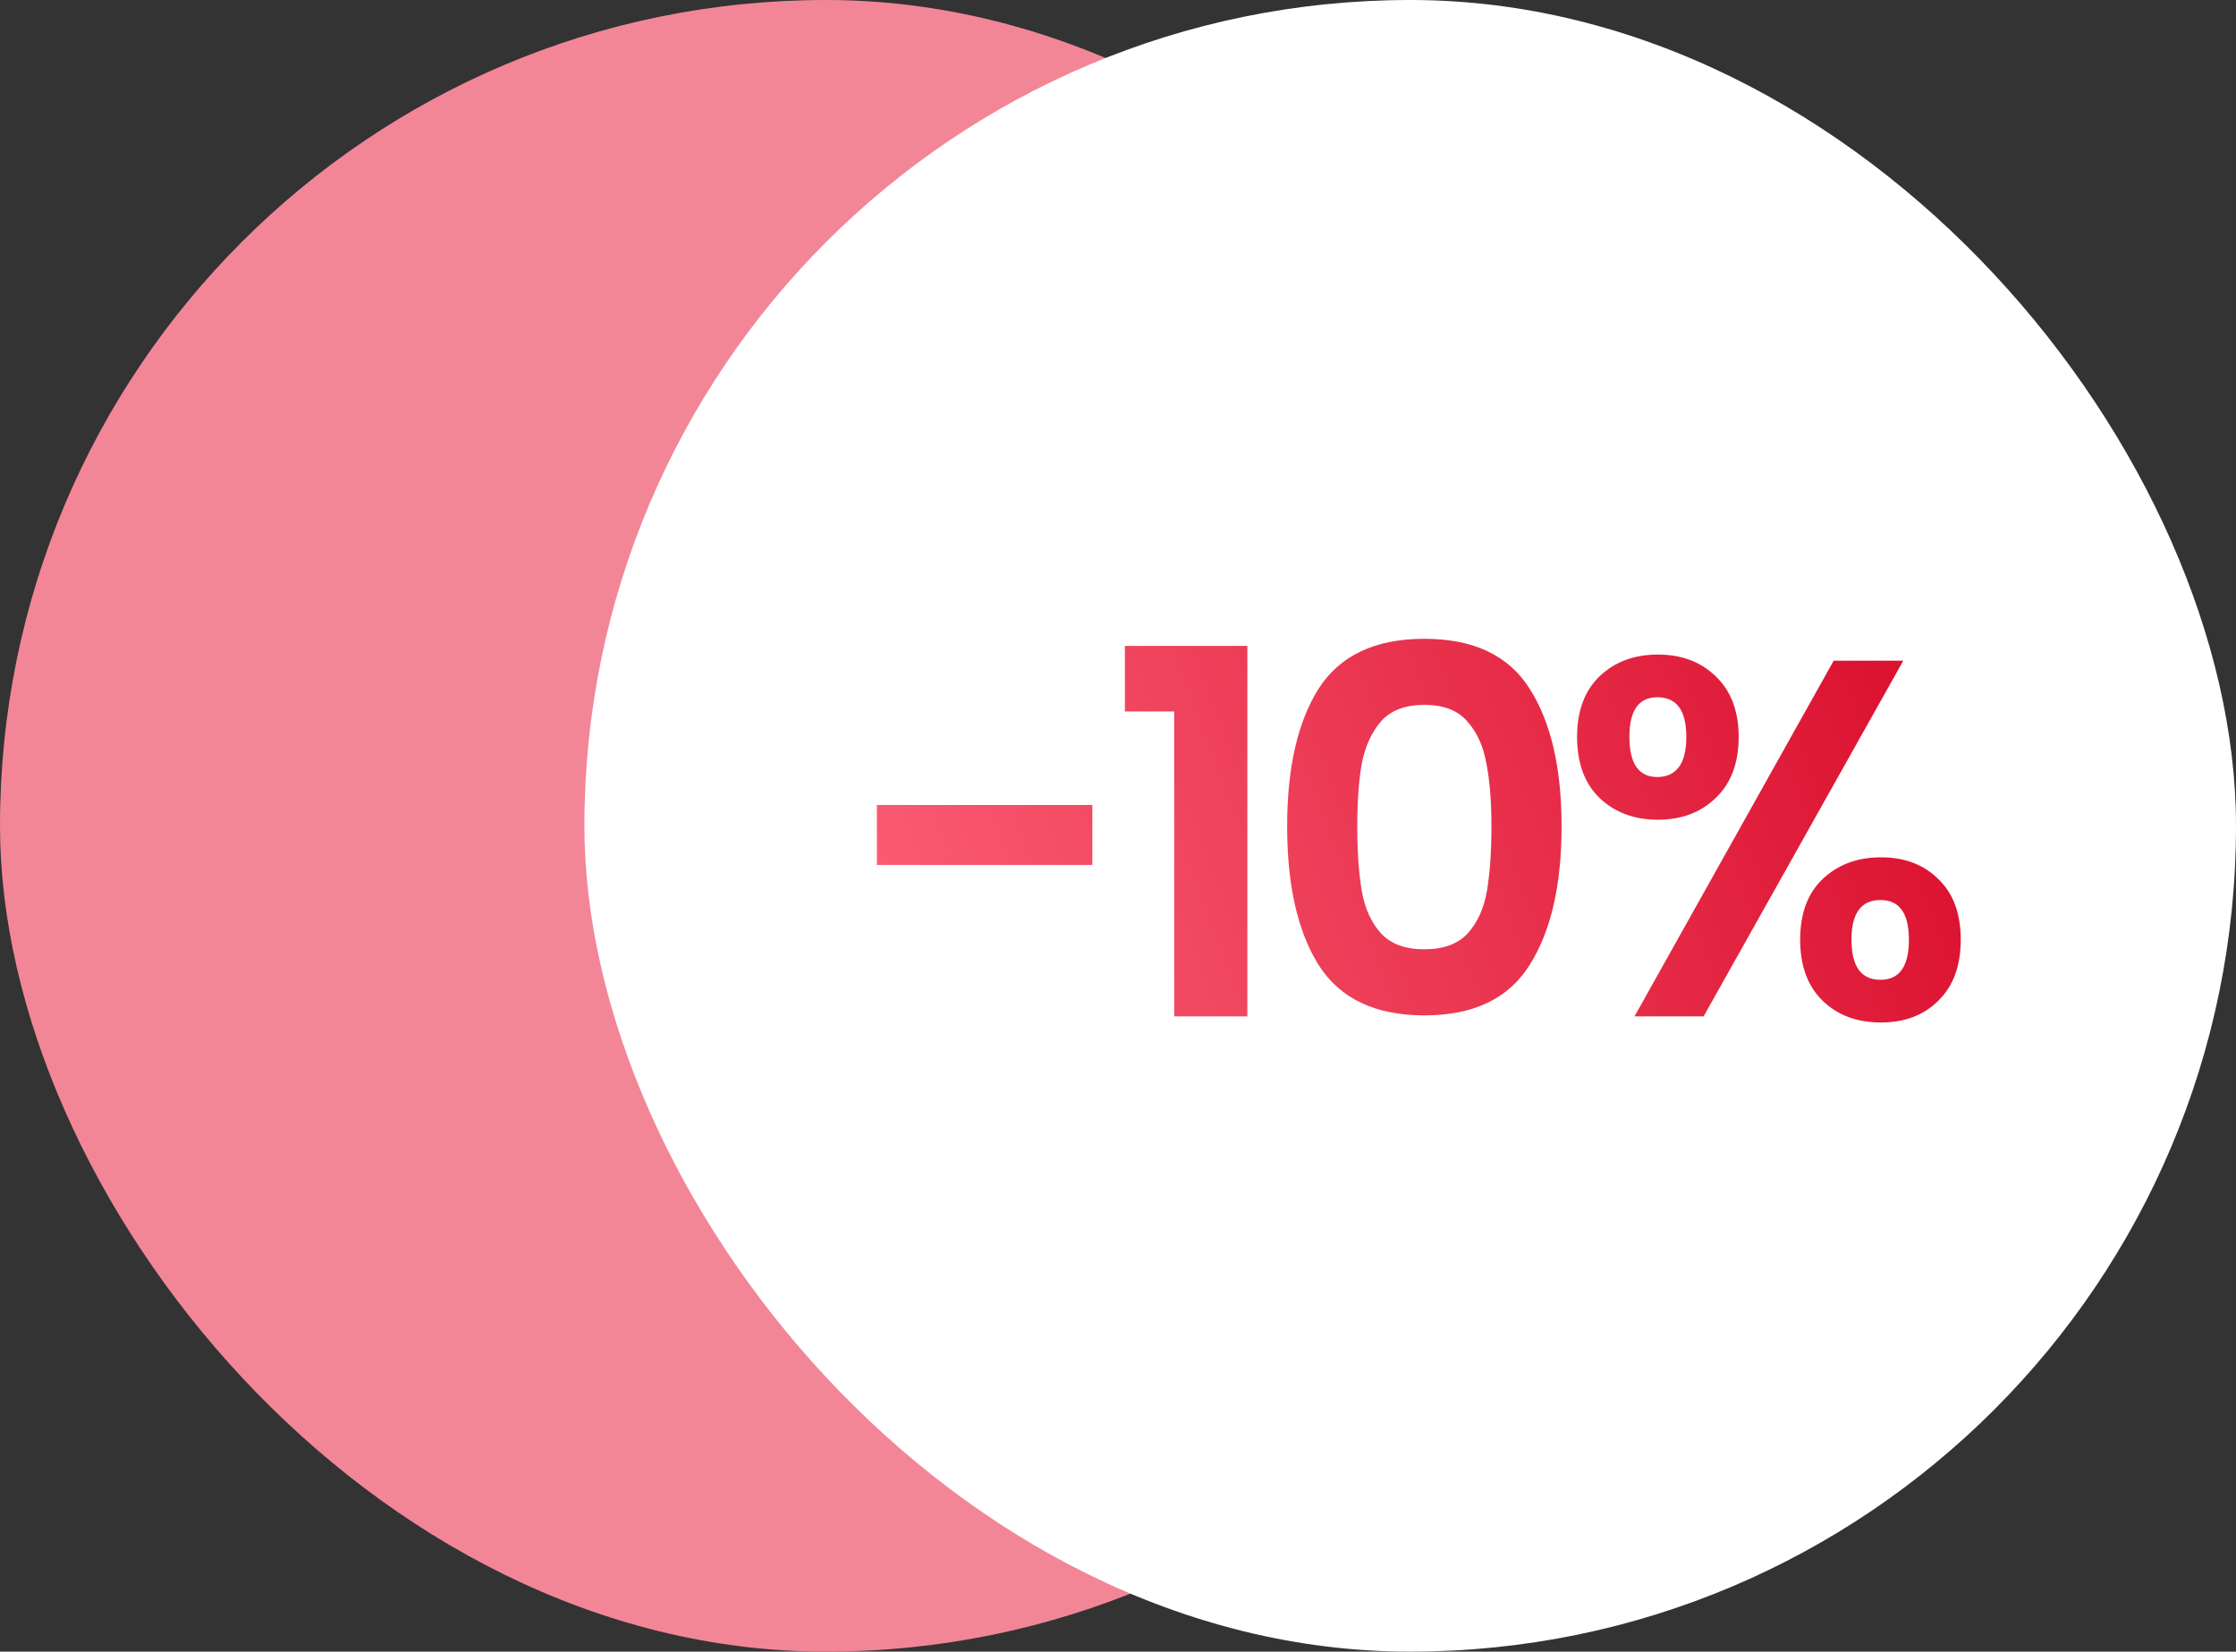 <svg width="88" height="65" viewBox="0 0 88 65" fill="none" xmlns="http://www.w3.org/2000/svg">
<rect x="0" y="0" width="88" height="65" fill="#333333" stroke="none"/>
<rect width="65" height="65" rx="32.5" fill="#F28697"/>
<rect x="23" width="65" height="65" rx="32.5" fill="white"/>
<path d="M42.991 31.68V34.04H34.511V31.68H42.991ZM44.271 28V25.42H49.091V40H46.211V28H44.271ZM50.657 32.52C50.657 30.213 51.071 28.407 51.897 27.1C52.737 25.793 54.124 25.14 56.057 25.14C57.991 25.14 59.371 25.793 60.197 27.1C61.037 28.407 61.457 30.213 61.457 32.52C61.457 34.84 61.037 36.66 60.197 37.98C59.371 39.3 57.991 39.96 56.057 39.96C54.124 39.96 52.737 39.3 51.897 37.98C51.071 36.66 50.657 34.84 50.657 32.52ZM58.697 32.52C58.697 31.533 58.631 30.707 58.497 30.04C58.377 29.36 58.124 28.807 57.737 28.38C57.364 27.953 56.804 27.74 56.057 27.74C55.311 27.74 54.744 27.953 54.357 28.38C53.984 28.807 53.731 29.36 53.597 30.04C53.477 30.707 53.417 31.533 53.417 32.52C53.417 33.533 53.477 34.387 53.597 35.08C53.717 35.76 53.971 36.313 54.357 36.74C54.744 37.153 55.311 37.36 56.057 37.36C56.804 37.36 57.371 37.153 57.757 36.74C58.144 36.313 58.397 35.76 58.517 35.08C58.637 34.387 58.697 33.533 58.697 32.52ZM62.067 29C62.067 27.987 62.36 27.193 62.947 26.62C63.547 26.047 64.314 25.76 65.247 25.76C66.18 25.76 66.94 26.047 67.527 26.62C68.127 27.193 68.427 27.987 68.427 29C68.427 30.027 68.127 30.827 67.527 31.4C66.94 31.973 66.18 32.26 65.247 32.26C64.314 32.26 63.547 31.973 62.947 31.4C62.36 30.827 62.067 30.027 62.067 29ZM74.907 26L67.047 40H64.327L72.167 26H74.907ZM65.227 27.44C64.494 27.44 64.127 27.96 64.127 29C64.127 30.053 64.494 30.58 65.227 30.58C65.587 30.58 65.867 30.453 66.067 30.2C66.267 29.933 66.367 29.533 66.367 29C66.367 27.96 65.987 27.44 65.227 27.44ZM70.847 36.98C70.847 35.953 71.14 35.16 71.727 34.6C72.327 34.027 73.094 33.74 74.027 33.74C74.96 33.74 75.714 34.027 76.287 34.6C76.874 35.16 77.167 35.953 77.167 36.98C77.167 38.007 76.874 38.807 76.287 39.38C75.714 39.953 74.96 40.24 74.027 40.24C73.08 40.24 72.314 39.953 71.727 39.38C71.14 38.807 70.847 38.007 70.847 36.98ZM74.007 35.42C73.247 35.42 72.867 35.94 72.867 36.98C72.867 38.033 73.247 38.56 74.007 38.56C74.754 38.56 75.127 38.033 75.127 36.98C75.127 35.94 74.754 35.42 74.007 35.42Z" fill="url(#paint0_linear_3384_1812)"/>
<defs>
<linearGradient id="paint0_linear_3384_1812" x1="33" y1="50" x2="83.647" y2="31.267" gradientUnits="userSpaceOnUse">
<stop stop-color="#FF677E"/>
<stop offset="1" stop-color="#D60625"/>
</linearGradient>
</defs>
</svg>
